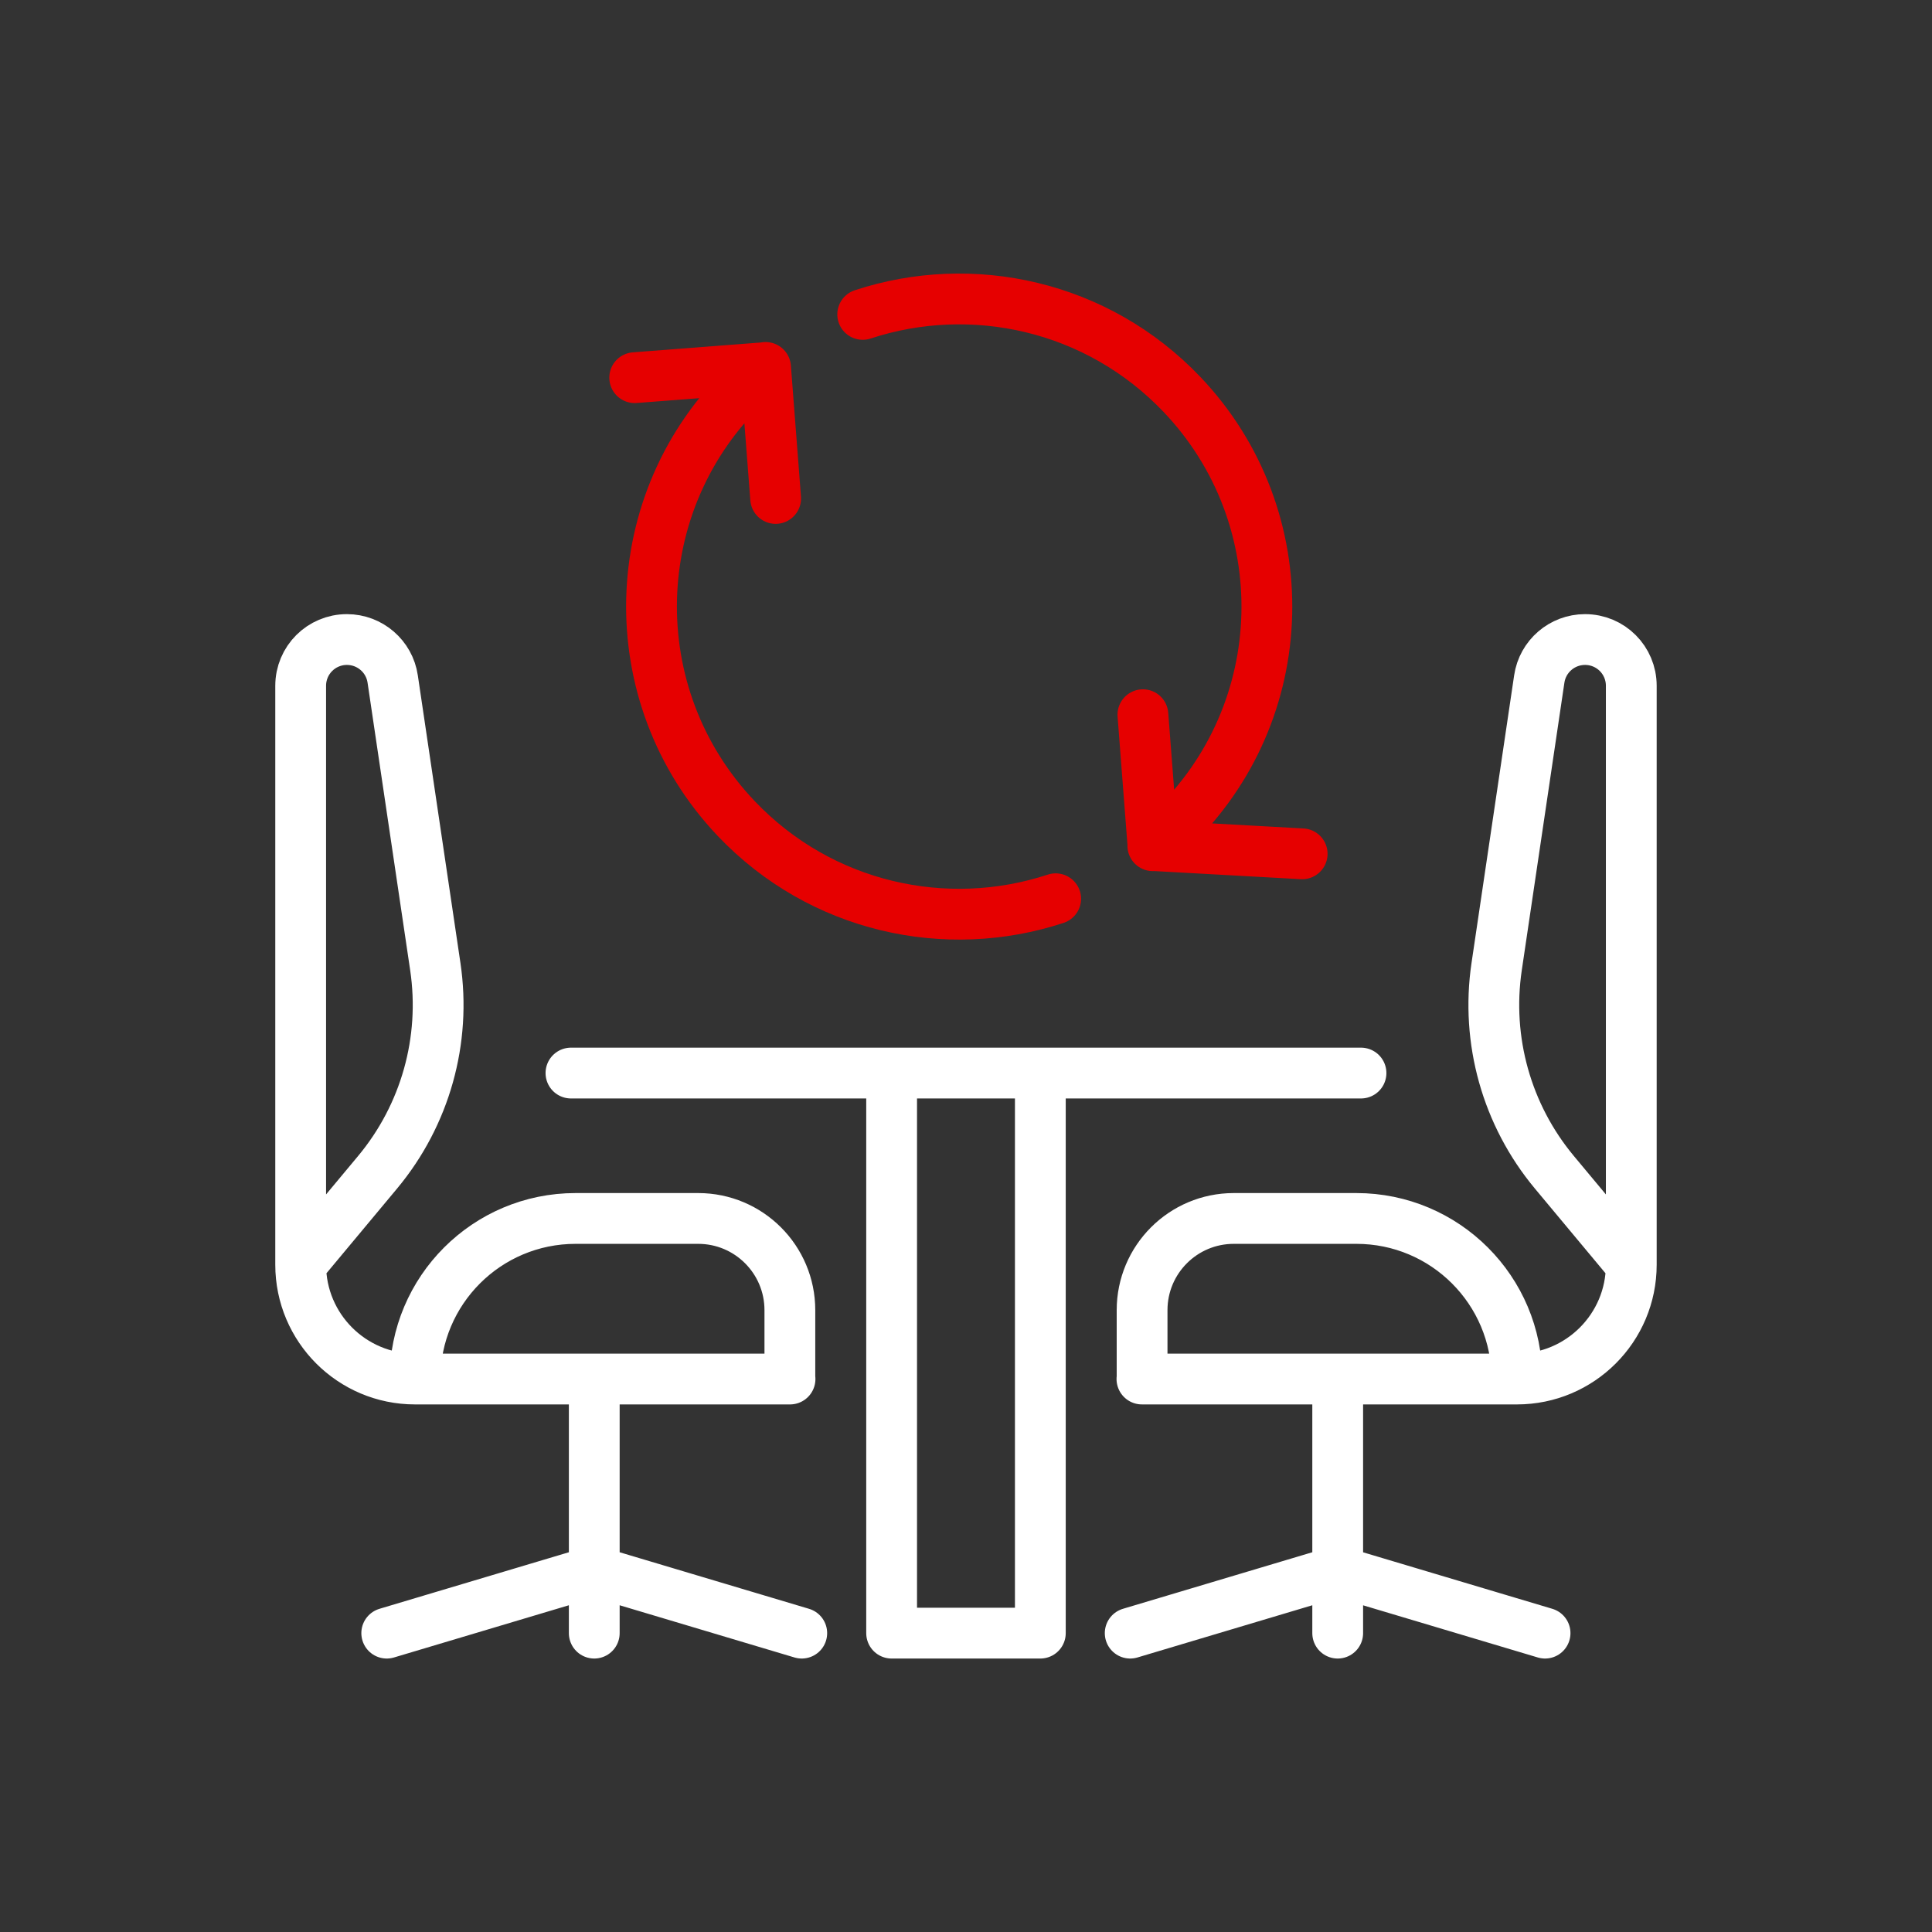 <svg width="97" height="97" viewBox="0 0 97 97" fill="none" xmlns="http://www.w3.org/2000/svg">
<rect x="0" y="0" width="97" height="97" fill="#333333" stroke="none"/>
<g clip-path="url(#clip0_4352_2052)">
<mask id="mask0_4352_2052" style="mask-type:luminance" maskUnits="userSpaceOnUse" x="0" y="0" width="97" height="97">
<path d="M97 0H0V97H97V0Z" fill="white"/>
</mask>
<g mask="url(#mask0_4352_2052)">
<path d="M52.232 53.875H68.332M52.232 53.875H28.666M52.232 53.875V81.995H44.766V53.875M76.162 69.237C79.331 69.237 81.902 66.666 81.902 63.497V34.432C81.902 33.146 80.866 32.109 79.58 32.109C78.427 32.109 77.448 32.955 77.282 34.092L75.142 48.533C74.595 52.233 75.648 55.982 78.037 58.852L81.902 63.489M76.162 69.237H57.333H57.341V65.778C57.341 63.24 59.398 61.175 61.945 61.175H68.1C72.554 61.175 76.162 64.783 76.162 69.237ZM67.162 78.884L56.744 81.995M77.573 81.995L67.154 78.884M67.162 69.237V81.995M20.836 69.237C17.667 69.237 15.096 66.666 15.096 63.497V34.432C15.096 33.146 16.133 32.109 17.418 32.109C18.571 32.109 19.55 32.955 19.716 34.092L21.856 48.533C22.404 52.233 21.35 55.982 18.961 58.852L15.096 63.489M20.836 69.237H39.665H39.657V65.778C39.657 63.24 37.6 61.175 35.053 61.175H28.898C24.444 61.175 20.836 64.783 20.836 69.237ZM40.254 81.995L29.836 78.884L19.417 81.995M29.836 69.237V81.995" stroke="white" stroke-width="2.55" stroke-linecap="round" stroke-linejoin="round"/>
<path d="M31.867 18.962L38.437 18.456L38.943 25.026M53.002 45.124C47.511 46.932 41.224 45.572 36.968 41.101C31.087 34.921 31.328 25.142 37.508 19.261C37.806 18.979 38.113 18.705 38.437 18.448M65.378 42.868L57.888 42.453L57.382 35.883M43.314 15.785C48.805 13.977 55.093 15.337 59.348 19.808C65.229 25.988 64.989 35.767 58.809 41.648C58.51 41.931 58.195 42.204 57.88 42.461" stroke="#E60000" stroke-width="2.55" stroke-linecap="round" stroke-linejoin="round"/>
</g>
</g>
<defs>
<clipPath id="clip0_4352_2052">
<rect width="97" height="97" fill="white"/>
</clipPath>
</defs>
</svg>
